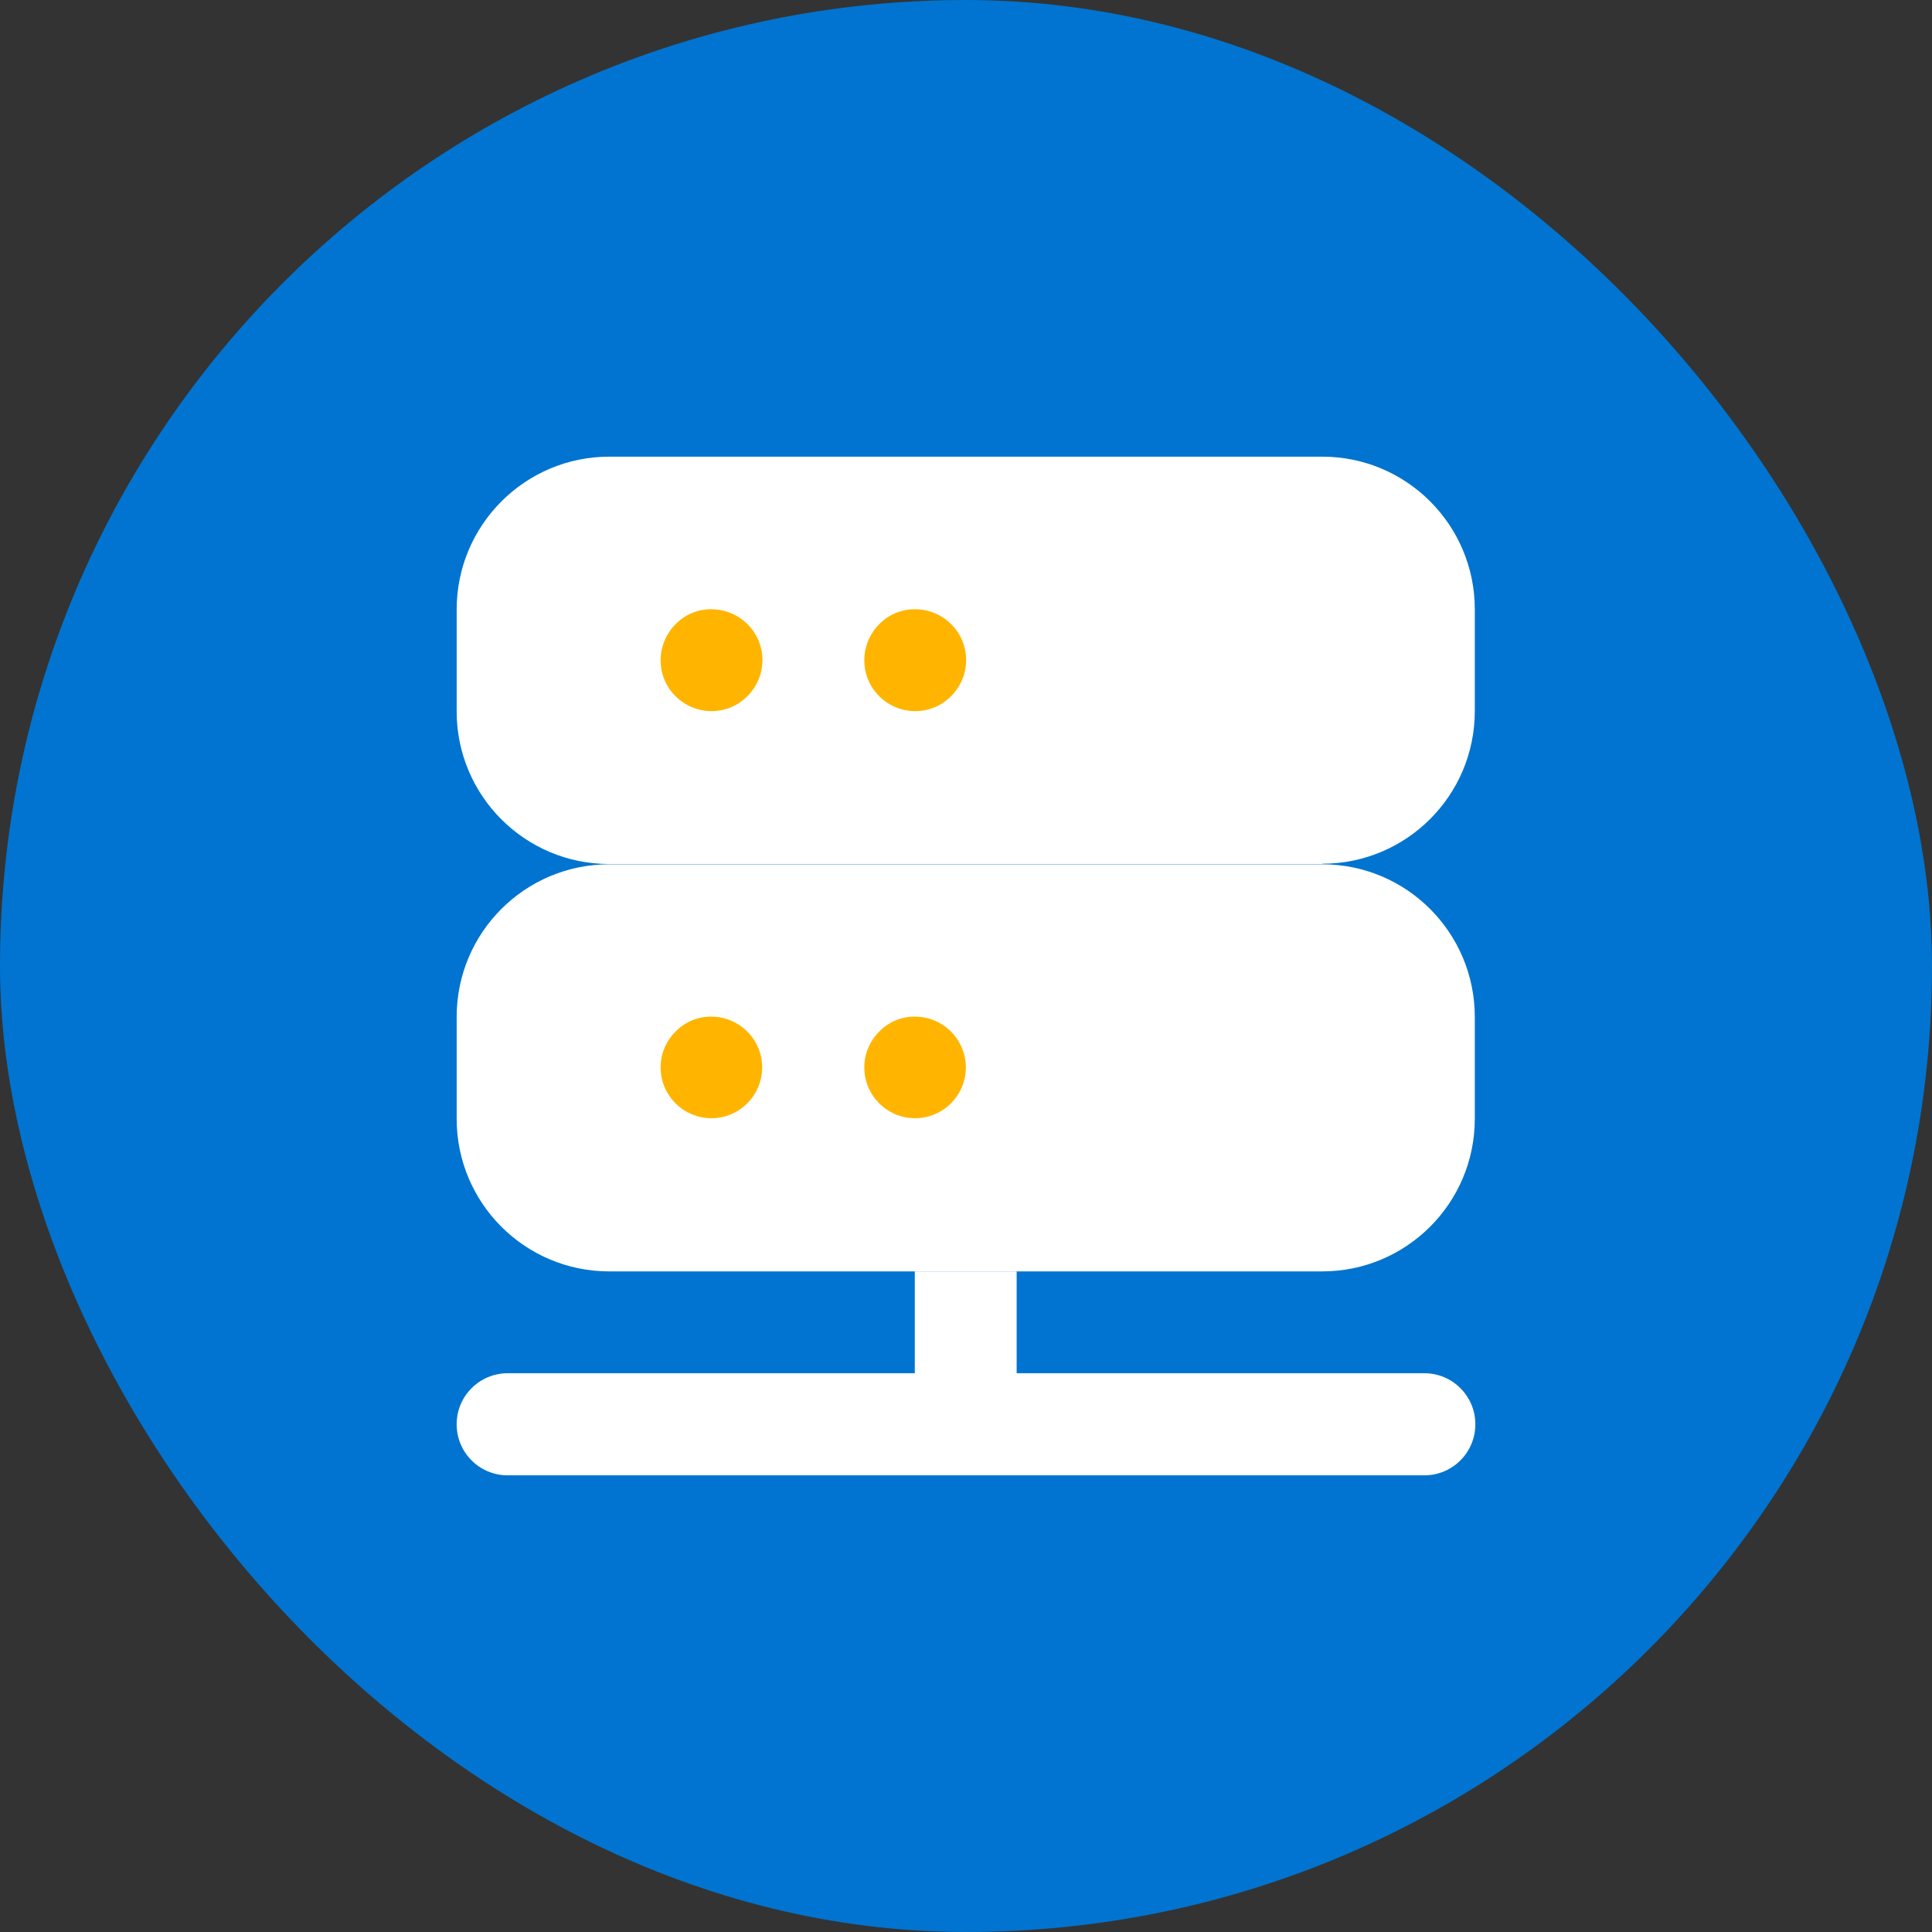 <svg width="110" height="110" viewBox="0 0 110 110" fill="none" xmlns="http://www.w3.org/2000/svg">
<rect x="0" y="0" width="110" height="110" fill="#333333" stroke="none"/>
<rect width="110" height="110" rx="55" fill="#0074D0"/>
<path d="M75.295 49.194H34.69C29.881 49.194 26 45.297 26 40.504V34.705C26 29.897 29.897 26 34.69 26H75.279C80.088 26 83.969 29.897 83.969 34.69V40.488C83.969 45.297 80.073 49.178 75.279 49.178" fill="white"/>
<path d="M40.503 34.69C42.111 34.69 43.41 35.989 43.41 37.581C43.41 39.174 42.111 40.489 40.519 40.489C38.911 40.489 37.612 39.19 37.612 37.597C37.612 36.824 37.921 36.082 38.462 35.54C39.003 34.984 39.746 34.675 40.519 34.69" fill="#FFB500"/>
<path d="M52.1 34.69C53.709 34.69 55.007 35.989 55.007 37.581C55.007 39.174 53.709 40.489 52.116 40.489C50.508 40.489 49.209 39.19 49.209 37.597C49.209 36.824 49.518 36.082 50.059 35.54C50.601 34.984 51.343 34.675 52.116 34.69" fill="#FFB500"/>
<path d="M75.295 72.388H34.69C29.881 72.388 26 68.491 26 63.698V57.899C26 53.09 29.897 49.209 34.69 49.209H75.279C80.088 49.209 83.969 53.106 83.969 57.899V63.698C83.969 68.507 80.073 72.388 75.279 72.388" fill="white"/>
<path d="M81.078 78.186H57.884V72.388H52.085V78.186H28.907C27.299 78.186 26 79.485 26 81.093C26 82.701 27.299 84 28.907 84H81.093C82.701 84 84 82.701 84 81.093C84 79.485 82.701 78.186 81.093 78.186" fill="white"/>
<path d="M40.503 57.884C42.096 57.884 43.395 59.183 43.395 60.775C43.395 62.368 42.096 63.667 40.503 63.667C38.911 63.667 37.612 62.368 37.612 60.775C37.612 60.002 37.921 59.276 38.462 58.734C39.003 58.178 39.746 57.868 40.519 57.884" fill="#FFB500"/>
<path d="M52.1 57.884C53.693 57.884 54.992 59.183 54.992 60.775C54.992 62.368 53.693 63.667 52.1 63.667C50.508 63.667 49.209 62.368 49.209 60.775C49.209 60.002 49.518 59.276 50.059 58.734C50.601 58.178 51.343 57.868 52.116 57.884" fill="#FFB500"/>
</svg>
